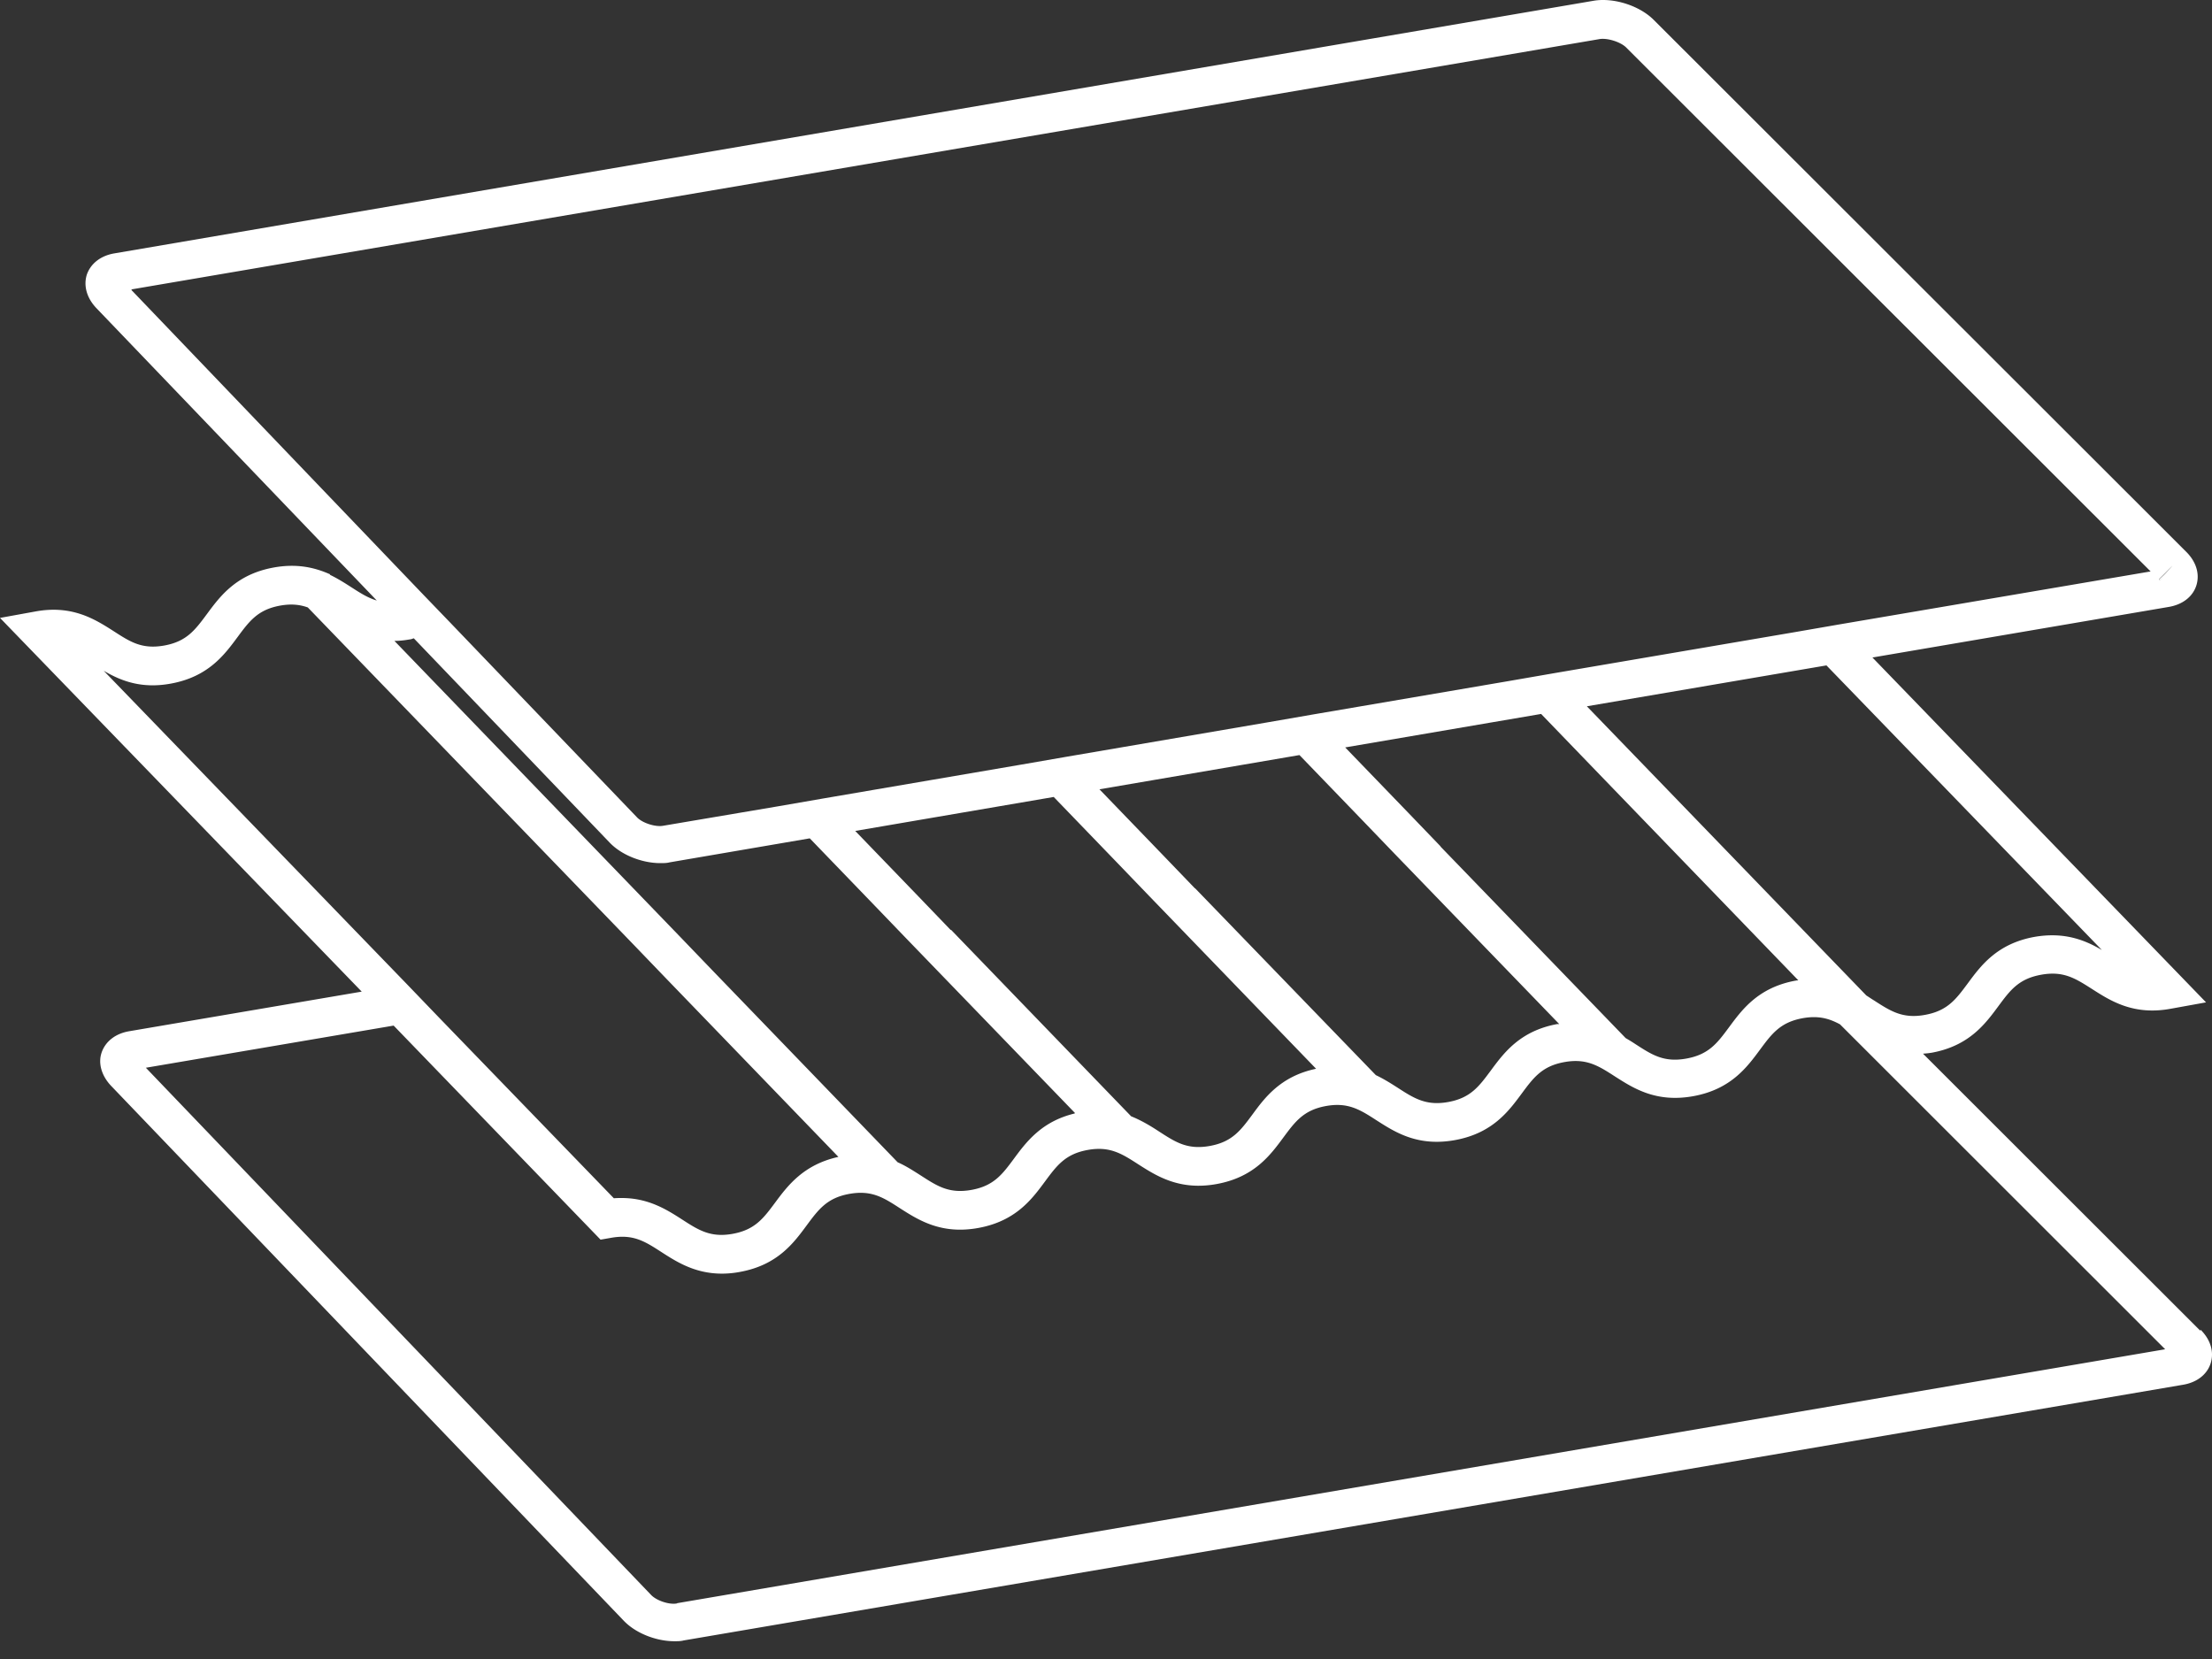 <svg width="120" height="90" viewBox="0 0 120 90" xmlns="http://www.w3.org/2000/svg">
    <rect x="0" y="0" width="120" height="90" fill="#333333" stroke="none"/>
    <g fill="none" fill-rule="evenodd">
        <path d="m117.848 30.708-.72.72s.013.056.027.07l.693-.79zM117.931 73.709l.693-.79-.72.72s.013.056.027.07z" fill="#FFF" fill-rule="nonzero"/>
        <path d="m117.848 30.708-.72.72s.013.056.027.07l.693-.79zM88.732 56.663c.901.583 1.552.998 2.758.777 1.22-.222 1.677-.846 2.314-1.705.707-.956 1.58-2.148 3.603-2.522h.014c.042 0 .097 0 .139-.014L87.042 42.307l-3.437-3.562-10.63 1.816 3.438 3.561 1.746 1.815 10.047 10.394c.18.11.374.222.54.332h-.014zM47.353 49.083l-3.437-3.561-7.608 1.302a3.03 3.03 0 0 1-.5.042c-.983 0-2.092-.43-2.743-1.109L22.436 34.671c-.07.014-.125.042-.208.055a4.708 4.708 0 0 1-.845.084l15.52 16.075L38.65 52.7l10.033 10.394c.471.221.887.485 1.261.72.9.582 1.552.998 2.758.776 1.22-.222 1.677-.845 2.3-1.704.665-.901 1.497-2.01 3.284-2.44l-9.201-9.52-1.746-1.815.014-.028zM62.873 61.417c.901.582 1.553.998 2.758.776 1.22-.222 1.677-.846 2.3-1.705.694-.928 1.553-2.078 3.451-2.48l-9.049-9.368-1.746-1.816-3.437-3.561-10.767 1.843 3.436 3.561 1.746 1.816 9.77 10.116c.582.236 1.081.54 1.525.832l.013-.014zM86.086 38.33l15.16 15.687c.153.097.291.18.43.277.9.582 1.552.998 2.757.776 1.22-.222 1.677-.846 2.315-1.705.706-.956 1.58-2.148 3.603-2.522 1.649-.305 2.771.166 3.672.707L99.084 36.112 86.086 38.33zM75.803 59.047c.9.582 1.552.998 2.758.776 1.205-.222 1.676-.845 2.3-1.704.707-.957 1.58-2.148 3.603-2.523h.111l-8.91-9.215-1.747-1.815-3.437-3.562-10.85 1.857 3.436 3.561 1.747 1.816 9.811 10.144c.43.208.818.457 1.178.679v-.014z"/>
        <path d="m24.418 33.742 10.13 10.56c.29.305.984.54 1.4.458l6.208-1.054 2.48-.43 10.768-1.842 2.48-.43 10.851-1.857 2.48-.43 10.63-1.815 2.48-.43 13-2.217 2.48-.43 16.851-2.868-28.45-28.423c-.305-.304-1.026-.526-1.441-.457L7.137 15.7l15.826 16.52 1.469 1.523h-.014zM23.822 55.208l9.492 9.812c.153 0 .291-.014.43-.014 1.455 0 2.44.637 3.27 1.164.901.582 1.553.998 2.758.776 1.22-.222 1.677-.845 2.3-1.704.68-.929 1.539-2.065 3.424-2.467l-9.327-9.66-1.746-1.815-17.71-18.334c-.43-.152-.901-.207-1.51-.097-1.22.222-1.678.846-2.301 1.705-.707.956-1.58 2.148-3.603 2.522-1.636.305-2.758-.166-3.659-.693l16.45 17.004 1.746 1.815-.014-.014z"/>
        <path d="m119.358 72.184-15.035-15.022c.166-.013.318-.027.485-.055 2.023-.374 2.896-1.566 3.603-2.522.637-.86 1.094-1.483 2.314-1.705 1.22-.221 1.857.194 2.772.776.997.638 2.244 1.442 4.268 1.067l1.912-.346-18.098-18.708 16.075-2.744c.748-.125 1.303-.554 1.497-1.164.194-.61 0-1.275-.54-1.816L89.715 1.08C88.94.303 87.541-.14 86.46.04L6.208 13.745c-.748.125-1.288.555-1.496 1.15-.194.61 0 1.276.512 1.816L20.44 32.578c-.47-.138-.886-.401-1.358-.706-.346-.222-.734-.472-1.164-.68l-.041-.055h-.014c-.79-.346-1.76-.582-3.035-.346-2.023.374-2.896 1.566-3.603 2.522-.638.86-1.095 1.483-2.3 1.704-1.22.222-1.857-.194-2.758-.776-.998-.637-2.245-1.44-4.255-1.067L0 33.521l19.623 20.274-12.61 2.148c-.75.125-1.29.554-1.498 1.15-.207.596 0 1.275.513 1.815l27.813 29.019c.651.679 1.76 1.109 2.744 1.109.166 0 .346 0 .499-.042l81.346-13.872c.748-.124 1.303-.554 1.497-1.164.194-.61 0-1.275-.54-1.815l-.029.041zm-5.335-20.648c-.9-.527-2.023-.998-3.672-.707-2.024.374-2.897 1.566-3.603 2.522-.638.86-1.095 1.483-2.315 1.705-1.205.222-1.857-.194-2.757-.776-.139-.083-.277-.18-.43-.277l-15.16-15.687 12.998-2.218 14.94 15.438zm-62.444-1.08-1.746-1.816-3.437-3.562 10.768-1.843 3.437 3.562 1.746 1.815 9.05 9.368c-1.913.402-2.772 1.552-3.452 2.48-.637.86-1.094 1.483-2.3 1.705-1.22.222-1.857-.194-2.758-.776-.443-.291-.942-.596-1.524-.831l-9.77-10.117-.014.014zm6.721 9.95c-1.787.429-2.619 1.537-3.284 2.438-.637.86-1.095 1.483-2.3 1.705-1.22.221-1.857-.194-2.758-.776-.374-.236-.79-.513-1.261-.721L38.664 52.659l-1.746-1.816-15.521-16.075c.263 0 .54-.028.845-.083.07 0 .139-.042.208-.056l10.629 11.087c.651.679 1.76 1.108 2.744 1.108.166 0 .346 0 .499-.041l7.608-1.303 3.436 3.562 1.747 1.815 9.201 9.52-.014.028zm6.527-12.21-1.746-1.815-3.436-3.562 10.85-1.857 3.437 3.562 1.746 1.815 8.91 9.216h-.11c-2.023.374-2.896 1.566-3.603 2.522-.638.86-1.095 1.483-2.3 1.705-1.206.221-1.857-.194-2.758-.777-.347-.221-.735-.47-1.178-.679l-9.812-10.144v.014zm13.332-2.272-1.746-1.816-3.437-3.561 10.629-1.816 3.437 3.562L97.56 53.185s-.097 0-.139.014h-.014c-2.023.374-2.896 1.566-3.603 2.522-.637.86-1.094 1.483-2.314 1.705-1.22.221-1.857-.194-2.758-.776a9.237 9.237 0 0 0-.54-.333L78.145 45.924h.014zm39.689-15.23-.693.79s-.014-.042-.028-.07l.72-.72zM7.137 15.699 86.778 2.12c.416-.07 1.137.152 1.442.457l28.45 28.423-16.851 2.868-2.48.43-13 2.217-2.48.43-10.63 1.815-2.48.43-10.85 1.857-2.481.43-10.768 1.842-2.48.43L35.96 44.8c-.415.07-1.108-.152-1.4-.457l-10.13-10.56-1.468-1.524L7.137 15.74v-.042zm-1.51 20.69c.9.527 2.023.998 3.658.693 2.023-.374 2.896-1.566 3.603-2.522.637-.86 1.095-1.483 2.3-1.704.61-.111 1.081-.056 1.51.097L34.41 51.287l1.746 1.815 9.327 9.659c-1.885.416-2.744 1.552-3.423 2.467-.638.859-1.095 1.482-2.3 1.704-1.206.222-1.858-.194-2.758-.776-.818-.526-1.816-1.164-3.27-1.164-.14 0-.278 0-.43.014l-9.493-9.811-1.746-1.816-16.45-17.004.014.014zm31.097 50.596c-.416.083-1.11-.153-1.4-.458L7.913 57.925l13.442-2.287L32.58 67.251l.554-.097c1.22-.222 1.857.194 2.758.776.818.527 1.815 1.164 3.27 1.164.305 0 .638-.028.998-.097 2.024-.374 2.897-1.566 3.603-2.522.638-.86 1.095-1.483 2.3-1.705 1.22-.221 1.858.194 2.759.776.997.638 2.244 1.442 4.268 1.067 2.023-.374 2.896-1.565 3.603-2.522.637-.859 1.095-1.482 2.3-1.704 1.206-.222 1.857.194 2.758.776.998.637 2.245 1.441 4.268 1.067 2.023-.374 2.897-1.566 3.603-2.522.638-.86 1.095-1.483 2.3-1.705 1.206-.221 1.858.194 2.758.776.998.638 2.232 1.442 4.269 1.067 2.023-.374 2.896-1.566 3.603-2.522.637-.859 1.095-1.483 2.3-1.704 1.206-.222 1.857.194 2.758.776.998.637 2.231 1.441 4.268 1.067 2.023-.374 2.896-1.566 3.603-2.522.638-.86 1.095-1.483 2.314-1.705.86-.152 1.428.014 2.024.333l17.64 17.627-80.722 13.775-.013.014z" fill="#FFF" fill-rule="nonzero"/>
    </g>
</svg>
